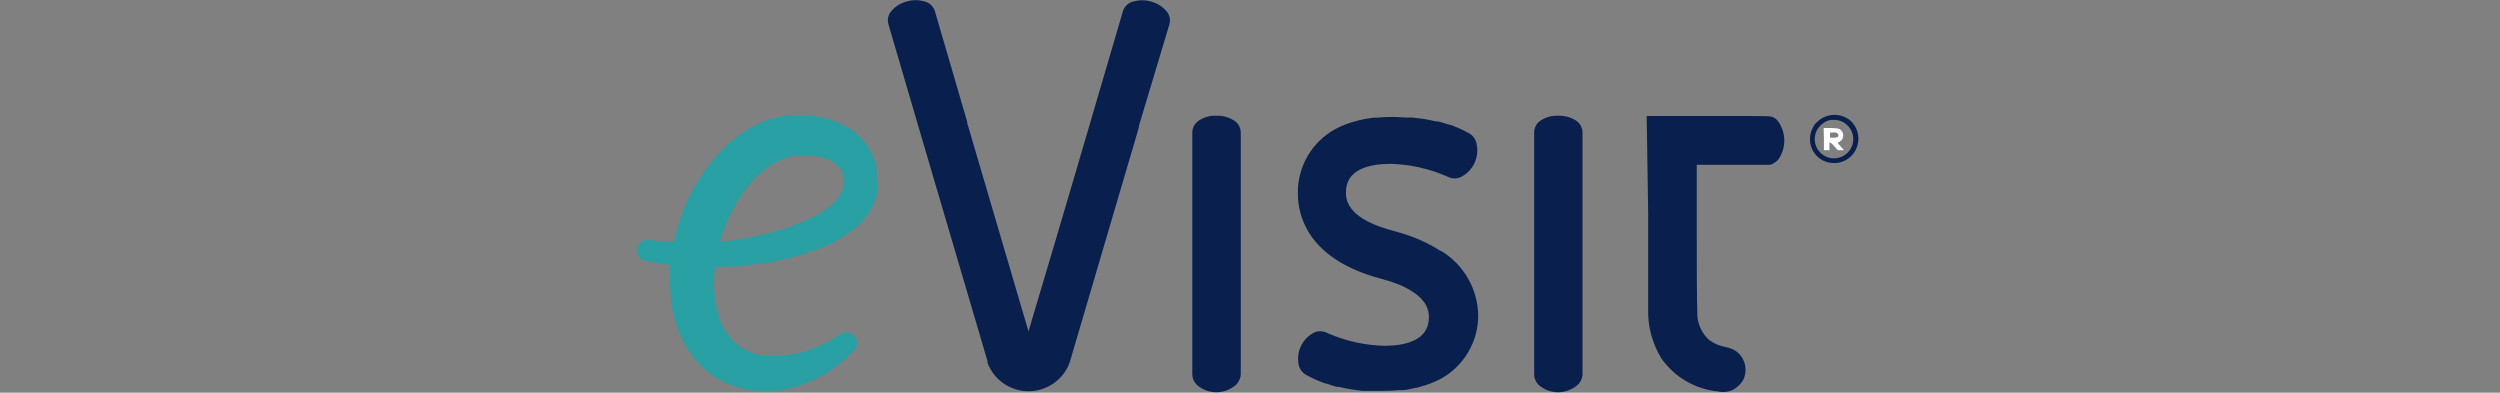 <?xml version="1.0" encoding="utf-8"?>
<svg xmlns="http://www.w3.org/2000/svg" fill="none" height="100%" overflow="visible" preserveAspectRatio="none" style="display: block;" viewBox="0 0 191 30" width="100%">
<rect x="0" y="0" width="191" height="30" fill="#808080" stroke="none"/>
<g id="evisit">
<g clip-path="url(#clip0_0_1372)" id="evisit 1">
<path d="M64.439 13.856V13.434C64.382 13.205 64.277 12.991 64.129 12.806C63.754 12.392 63.254 12.112 62.705 12.009C62.378 11.936 62.045 11.895 61.711 11.887H60.895C60.824 11.873 60.751 11.873 60.679 11.887C60.358 11.957 60.044 12.057 59.742 12.187C59.417 12.325 59.104 12.488 58.804 12.675C58.205 13.097 57.663 13.593 57.192 14.156C56.706 14.755 56.288 15.406 55.945 16.096C55.557 16.849 55.242 17.638 55.008 18.45C55.42 18.45 55.851 18.375 56.301 18.309L57.173 18.159L57.623 18.065L58.092 17.962C59.425 17.668 60.722 17.235 61.964 16.668C62.575 16.384 63.14 16.011 63.642 15.562C63.854 15.361 64.036 15.131 64.186 14.878C64.32 14.663 64.409 14.424 64.448 14.175C64.458 14.112 64.458 14.049 64.448 13.987L64.439 13.856ZM67.092 13.856V14.062C67.101 14.134 67.101 14.207 67.092 14.278C67.079 14.426 67.057 14.573 67.026 14.718C66.906 15.288 66.677 15.829 66.351 16.312C66.053 16.749 65.693 17.141 65.283 17.475C64.574 18.047 63.784 18.512 62.939 18.853C61.518 19.422 60.041 19.839 58.533 20.1L58.279 20.146H58.026L57.511 20.221C57.183 20.268 56.845 20.306 56.517 20.334C55.88 20.334 55.279 20.409 54.717 20.409H54.642C54.456 21.746 54.575 23.108 54.989 24.393C55.176 24.909 55.452 25.389 55.804 25.809C56.128 26.193 56.523 26.512 56.967 26.747C57.399 26.963 57.865 27.103 58.345 27.159H59.817C60.635 27.087 61.437 26.894 62.198 26.587C62.712 26.39 63.208 26.149 63.679 25.865L64.055 25.622L64.186 25.547C64.362 25.42 64.58 25.368 64.794 25.401C65.008 25.435 65.2 25.551 65.329 25.725C65.448 25.886 65.502 26.086 65.481 26.285C65.461 26.485 65.366 26.669 65.217 26.803L65.095 26.934L64.73 27.3C63.886 28.091 62.908 28.726 61.842 29.175C61.306 29.401 60.75 29.58 60.183 29.709L59.714 29.793L59.189 29.868H58.158C57.349 29.849 56.55 29.691 55.795 29.4C54.948 29.071 54.179 28.57 53.536 27.928C52.867 27.25 52.333 26.451 51.961 25.575C51.776 25.137 51.625 24.686 51.511 24.225C51.402 23.776 51.318 23.323 51.258 22.865C51.211 22.396 51.192 21.928 51.192 21.459V20.25L50.639 20.165L50.217 20.09L49.842 20.015L49.364 19.903H49.205C49.016 19.84 48.857 19.709 48.759 19.535C48.661 19.362 48.63 19.158 48.673 18.964C48.717 18.769 48.83 18.598 48.992 18.482C49.154 18.366 49.353 18.315 49.551 18.337H49.711C49.814 18.337 49.992 18.393 50.17 18.422H50.892L51.492 18.468C51.574 18.047 51.679 17.631 51.811 17.221C51.951 16.753 52.12 16.284 52.298 15.834C52.486 15.375 52.701 14.927 52.945 14.493C53.422 13.595 54.001 12.755 54.67 11.99C55.353 11.194 56.149 10.502 57.033 9.937C57.978 9.352 59.035 8.969 60.136 8.812H61.401C61.535 8.799 61.67 8.799 61.804 8.812C62.353 8.86 62.894 8.97 63.417 9.14C63.97 9.309 64.498 9.556 64.983 9.871C65.501 10.213 65.948 10.652 66.295 11.165C66.651 11.687 66.888 12.278 66.989 12.9V13.818L67.092 13.856Z" fill="#29A0A4" id="Vector"/>
<path d="M94.251 9.189C93.852 8.943 93.388 8.823 92.92 8.842C92.463 8.823 92.012 8.944 91.626 9.189C91.464 9.286 91.329 9.423 91.236 9.587C91.142 9.751 91.092 9.937 91.092 10.126V28.614C91.099 28.801 91.151 28.984 91.244 29.148C91.337 29.311 91.468 29.449 91.626 29.551C92.007 29.822 92.462 29.967 92.929 29.967C93.396 29.967 93.852 29.822 94.232 29.551C94.393 29.45 94.528 29.312 94.626 29.149C94.723 28.987 94.781 28.803 94.795 28.614V10.126C94.794 9.936 94.743 9.749 94.648 9.585C94.552 9.42 94.416 9.284 94.251 9.189ZM87.951 0.123C87.499 -0.013 87.016 -0.013 86.564 0.123C86.38 0.169 86.211 0.263 86.075 0.394C85.938 0.526 85.838 0.691 85.785 0.873L83.498 8.673L81.829 14.354L80.592 18.545L78.576 25.314L73.888 9.376C73.897 9.345 73.897 9.313 73.888 9.282L71.423 0.845C71.366 0.667 71.265 0.506 71.129 0.378C70.993 0.25 70.826 0.159 70.645 0.114C70.195 -0.022 69.716 -0.022 69.267 0.114C68.823 0.228 68.425 0.473 68.123 0.817C67.994 0.955 67.903 1.125 67.86 1.309C67.817 1.493 67.824 1.686 67.879 1.867L70.354 10.304L75.445 27.592V27.714C75.683 28.353 76.111 28.904 76.672 29.293C77.232 29.683 77.898 29.891 78.581 29.891C79.263 29.891 79.929 29.683 80.49 29.293C81.05 28.904 81.478 28.353 81.717 27.714L87.013 9.723C87.005 9.689 87.005 9.654 87.013 9.62L89.338 1.876C89.394 1.695 89.4 1.503 89.357 1.318C89.314 1.134 89.224 0.964 89.095 0.826C88.791 0.484 88.393 0.239 87.951 0.123ZM120.37 9.189C119.966 8.944 119.5 8.824 119.029 8.842C118.573 8.823 118.121 8.944 117.735 9.189C117.574 9.286 117.441 9.424 117.349 9.588C117.257 9.752 117.209 9.938 117.21 10.126V28.614C117.214 28.801 117.264 28.984 117.356 29.148C117.447 29.311 117.578 29.45 117.735 29.551C118.116 29.822 118.571 29.967 119.038 29.967C119.505 29.967 119.961 29.822 120.342 29.551C120.505 29.453 120.642 29.316 120.74 29.152C120.838 28.989 120.894 28.804 120.904 28.614V10.126C120.903 9.937 120.854 9.751 120.76 9.587C120.667 9.423 120.532 9.286 120.37 9.189ZM110.104 19.173H110.048C109.888 19.061 109.71 18.957 109.532 18.854C108.758 18.418 107.937 18.069 107.085 17.814L105.96 17.495C102.829 16.557 102.829 15.142 102.829 14.682C102.829 12.892 104.704 12.517 106.26 12.517C107.719 12.559 109.157 12.877 110.498 13.454L110.704 13.548C110.878 13.618 111.066 13.645 111.253 13.625C111.439 13.605 111.618 13.54 111.773 13.435C112.171 13.194 112.485 12.836 112.673 12.41C112.861 11.984 112.913 11.511 112.823 11.054C112.8 10.87 112.733 10.695 112.629 10.541C112.524 10.388 112.385 10.262 112.223 10.173C111.758 9.921 111.276 9.705 110.779 9.526H110.713C110.46 9.442 110.188 9.357 109.87 9.273H109.71C109.429 9.207 109.12 9.142 108.773 9.085L107.929 8.982H107.61C107.217 8.982 106.823 8.935 106.41 8.935H106.326C105.957 8.935 105.587 8.954 105.22 8.992H104.92L104.254 9.095L103.748 9.207L103.588 9.254C103.047 9.388 102.524 9.59 102.032 9.854C101.15 10.333 100.416 11.043 99.909 11.909C99.401 12.775 99.14 13.763 99.154 14.767C99.154 16.473 99.904 19.585 104.938 21.132L106.054 21.451C106.27 21.517 106.467 21.582 106.654 21.657C106.827 21.717 106.995 21.786 107.16 21.864C109.167 22.801 109.167 23.86 109.167 24.254C109.167 26.045 107.292 26.42 105.735 26.42C104.276 26.376 102.839 26.058 101.498 25.482L101.301 25.398C101.129 25.324 100.94 25.294 100.753 25.312C100.567 25.331 100.387 25.395 100.232 25.501C99.856 25.736 99.557 26.076 99.374 26.48C99.19 26.883 99.13 27.332 99.201 27.77C99.225 27.953 99.292 28.129 99.396 28.282C99.5 28.435 99.639 28.561 99.801 28.651C100.268 28.904 100.753 29.122 101.254 29.298H101.32C101.573 29.392 101.854 29.476 102.163 29.561H102.323C102.613 29.636 102.913 29.692 103.26 29.748C103.607 29.804 103.813 29.832 104.095 29.86H105.763C106.133 29.861 106.502 29.843 106.87 29.804H107.16C107.385 29.804 107.61 29.748 107.826 29.701L108.342 29.598L108.492 29.551C109.035 29.413 109.56 29.211 110.057 28.951C110.936 28.472 111.669 27.762 112.176 26.898C112.683 26.035 112.945 25.049 112.935 24.048C112.911 23.063 112.639 22.1 112.144 21.248C111.649 20.396 110.948 19.682 110.104 19.173ZM125.92 16.248V24.039C125.964 25.223 126.313 26.375 126.932 27.386C127.429 28.092 128.072 28.683 128.818 29.118C129.564 29.553 130.395 29.822 131.254 29.907C131.663 30.001 132.093 29.945 132.463 29.748C132.748 29.574 132.989 29.337 133.167 29.054C133.352 28.693 133.407 28.279 133.321 27.883C133.236 27.486 133.016 27.131 132.698 26.879C132.466 26.704 132.196 26.585 131.91 26.532C131.447 26.451 131.006 26.272 130.617 26.007C130.069 25.531 129.731 24.857 129.679 24.132C129.679 23.889 129.632 23.401 129.632 18.217V12.592H135.257L135.388 12.536C135.592 12.448 135.77 12.309 135.904 12.132C136.192 11.694 136.337 11.177 136.318 10.653C136.3 10.13 136.119 9.624 135.801 9.207C135.725 9.123 135.636 9.05 135.538 8.992C135.257 8.851 135.538 8.86 130.495 8.86H125.807L125.92 16.248ZM139.832 8.804C139.606 8.848 139.388 8.928 139.185 9.039C139.048 9.123 138.923 9.224 138.81 9.339C138.673 9.46 138.564 9.611 138.492 9.779C138.35 10.037 138.279 10.329 138.285 10.623C138.28 11.032 138.413 11.431 138.663 11.754C138.914 12.078 139.266 12.307 139.663 12.404C139.972 12.478 140.293 12.478 140.601 12.404C140.919 12.318 141.208 12.149 141.439 11.915C141.671 11.681 141.837 11.391 141.921 11.072C142.004 10.754 142.003 10.419 141.916 10.102C141.829 9.784 141.66 9.495 141.426 9.264C141.213 9.07 140.959 8.928 140.683 8.848C140.406 8.768 140.115 8.753 139.832 8.804ZM140.479 9.198C140.753 9.269 141.002 9.417 141.195 9.625C141.387 9.832 141.516 10.091 141.567 10.37C141.607 10.599 141.593 10.835 141.524 11.058C141.456 11.28 141.336 11.484 141.173 11.651C141.011 11.818 140.812 11.944 140.591 12.019C140.37 12.094 140.135 12.116 139.905 12.082C139.674 12.049 139.455 11.961 139.265 11.826C139.075 11.691 138.92 11.513 138.812 11.307C138.704 11.1 138.647 10.871 138.645 10.638C138.643 10.405 138.697 10.175 138.801 9.967C139 9.595 139.336 9.315 139.738 9.189C139.974 9.146 140.215 9.146 140.451 9.189L140.479 9.198Z" fill="#09204E" id="Vector_2"/>
<path d="M139.347 10.612V11.475H139.769V10.884H139.825C139.825 10.884 139.947 10.95 140.153 11.184L140.406 11.475H140.875C140.801 11.375 140.72 11.281 140.631 11.194L140.397 10.912C140.426 10.885 140.461 10.865 140.5 10.856C140.633 10.793 140.737 10.68 140.788 10.541C140.838 10.403 140.833 10.25 140.772 10.115C140.746 10.065 140.715 10.018 140.678 9.975C140.528 9.815 140.444 9.797 139.844 9.778H139.328L139.347 10.612ZM140.284 10.153C140.327 10.155 140.367 10.172 140.398 10.201C140.429 10.23 140.449 10.27 140.453 10.312C140.453 10.481 140.378 10.518 140.059 10.518H139.816V10.125H140.041C140.134 10.115 140.228 10.115 140.322 10.125L140.284 10.153Z" fill="white" id="Vector_3"/>
</g>
</g>
<defs>
<clipPath id="clip0_0_1372">
<rect fill="white" height="30" transform="translate(48.625)" width="93.75"/>
</clipPath>
</defs>
</svg>